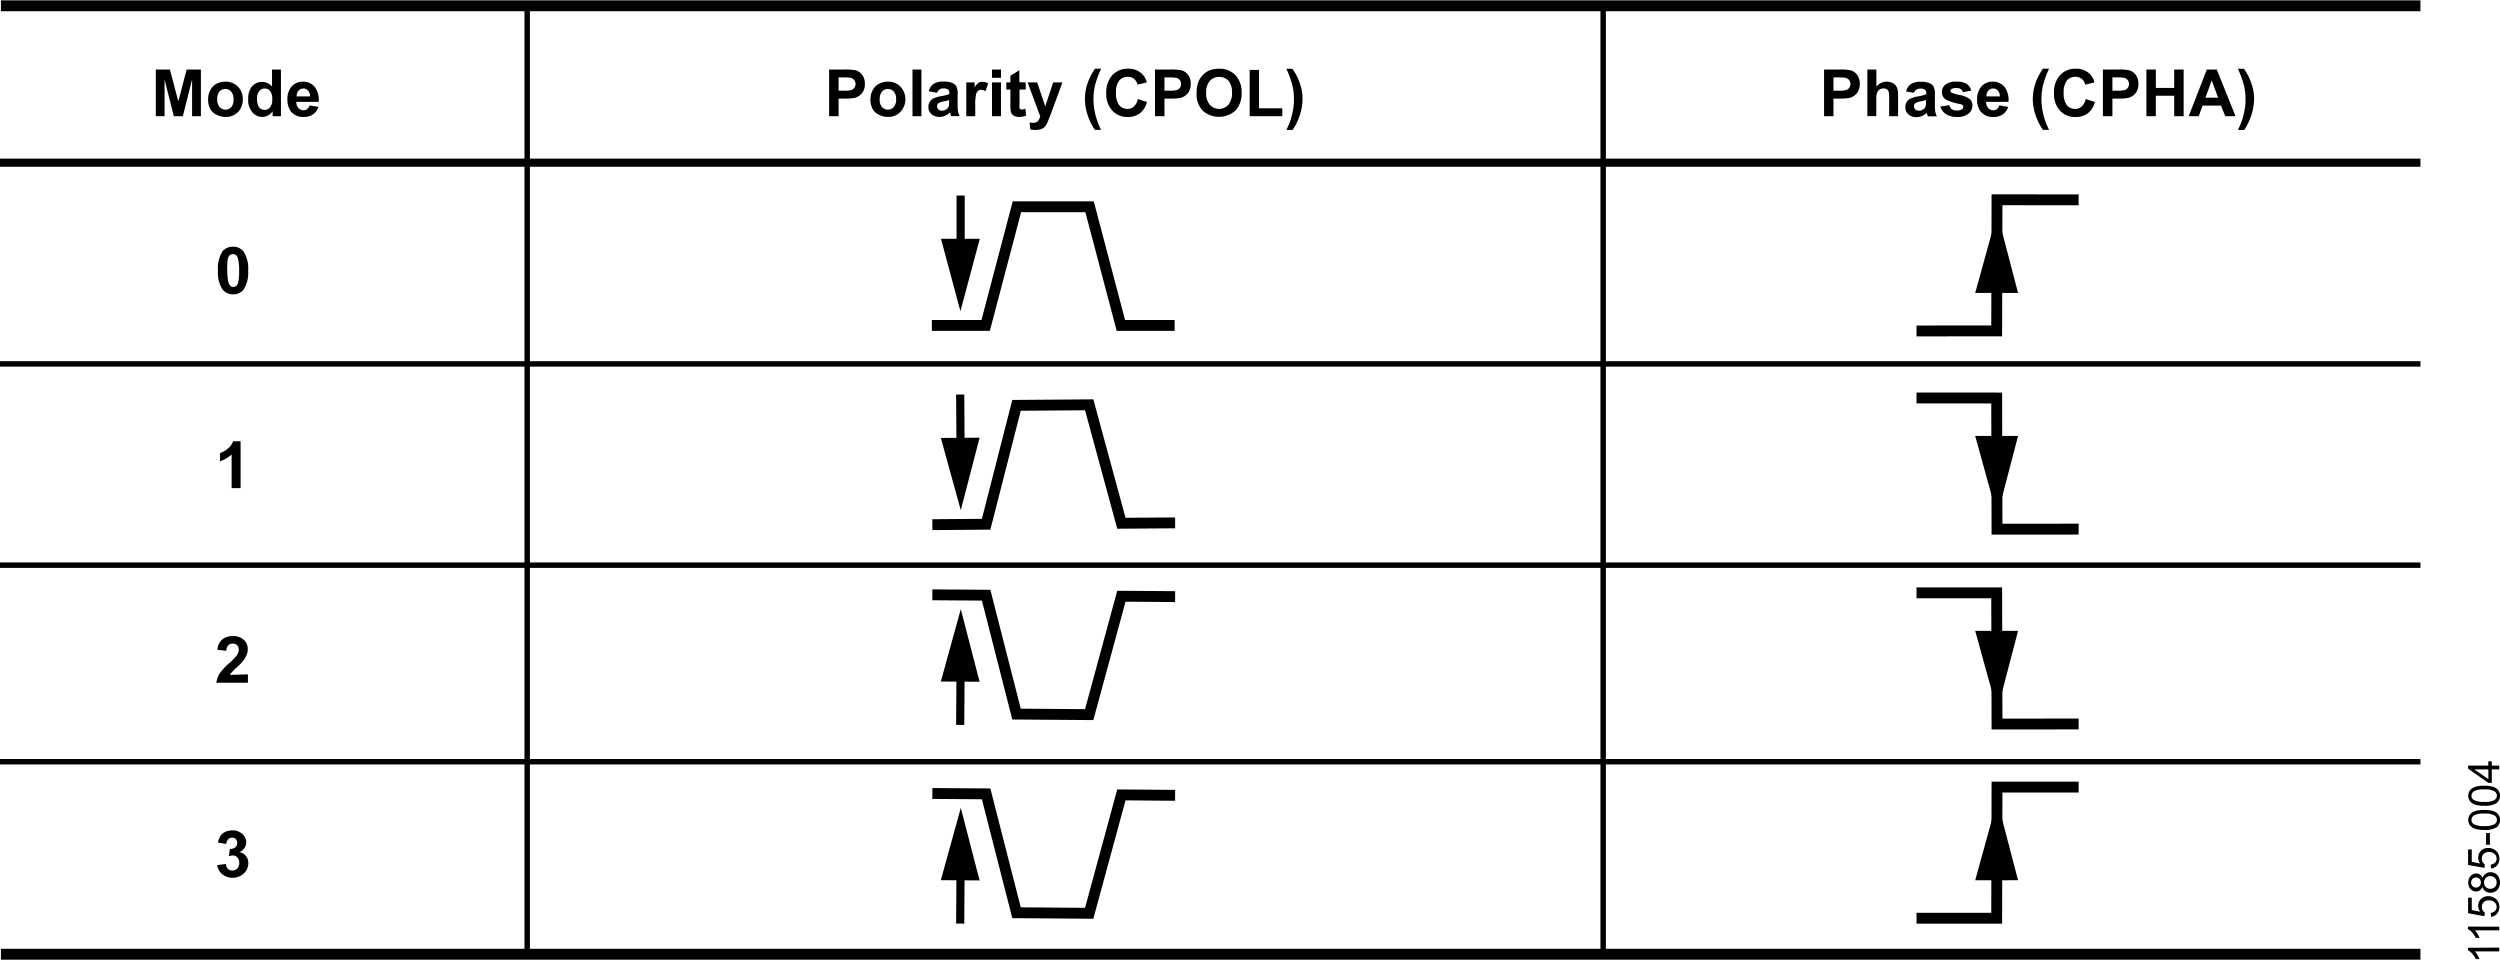 <svg id="eca4839a-c6d1-475d-b2e8-0a3390e2121e" data-name="a9d883f2-9de4-474a-a3b3-7f3e6fd90728" xmlns="http://www.w3.org/2000/svg" width="6.38in" height="2.45in" viewBox="0 0 459.7 176.4"><title>11585-004</title><path d="M28.86,21.3V12.72h2.59L33,18.57l1.53-5.85h2.62V21.3H35.53V14.55l-1.7,6.75H32.17l-1.7-6.75V21.3Z" transform="translate(-0.21)"/><path d="M38.48,18.1a3.23,3.23,0,0,1,.4-1.58A2.65,2.65,0,0,1,40,15.35a3.35,3.35,0,0,1,1.64-.4,3.12,3.12,0,0,1,2.31.91,3.16,3.16,0,0,1,.91,2.31A3.29,3.29,0,0,1,44,20.51a3.1,3.1,0,0,1-2.3.93,3.52,3.52,0,0,1-1.62-.39A2.57,2.57,0,0,1,38.88,20,3.78,3.78,0,0,1,38.48,18.1Zm1.67.09a2.13,2.13,0,0,0,.44,1.42,1.48,1.48,0,0,0,1.09.49,1.43,1.43,0,0,0,1.08-.49,2.08,2.08,0,0,0,.39-1.43,2.08,2.08,0,0,0-.43-1.4,1.36,1.36,0,0,0-1.08-.49,1.41,1.41,0,0,0-1.09.49A2.09,2.09,0,0,0,40.15,18.19Z" transform="translate(-0.21)"/><path d="M51.87,21.3H50.34v-.91a2.45,2.45,0,0,1-.9.79,2.32,2.32,0,0,1-1,.26,2.35,2.35,0,0,1-1.83-.86,3.45,3.45,0,0,1-.76-2.41,3.47,3.47,0,0,1,.74-2.4A2.38,2.38,0,0,1,48.42,15a2.35,2.35,0,0,1,1.81.86V12.72h1.64Zm-4.39-3.25a3,3,0,0,0,.27,1.45,1.25,1.25,0,0,0,1.12.64,1.19,1.19,0,0,0,1-.48,2.19,2.19,0,0,0,.4-1.45,2.42,2.42,0,0,0-.38-1.53,1.19,1.19,0,0,0-1-.47,1.27,1.27,0,0,0-1,.46A2.14,2.14,0,0,0,47.48,18.05Z" transform="translate(-0.21)"/><path d="M57.13,19.32l1.64.27a2.73,2.73,0,0,1-1,1.38,3,3,0,0,1-1.71.47,2.8,2.8,0,0,1-2.4-1.06,3.6,3.6,0,0,1-.6-2.14,3.49,3.49,0,0,1,.79-2.42,2.68,2.68,0,0,1,2-.87,2.73,2.73,0,0,1,2.19.91,4,4,0,0,1,.77,2.8H54.69a1.74,1.74,0,0,0,.4,1.14,1.24,1.24,0,0,0,.95.41,1,1,0,0,0,.65-.21A1.25,1.25,0,0,0,57.13,19.32Zm.09-1.66a1.53,1.53,0,0,0-.37-1.08,1.08,1.08,0,0,0-.85-.37,1.13,1.13,0,0,0-.89.39,1.51,1.51,0,0,0-.35,1.06Z" transform="translate(-0.21)"/><path d="M43,45.3a2.38,2.38,0,0,1,2,.89,5.73,5.73,0,0,1,.84,3.5A5.72,5.72,0,0,1,45,53.18a2.32,2.32,0,0,1-1.94.88,2.44,2.44,0,0,1-2-1,5.72,5.72,0,0,1-.77-3.43,5.71,5.71,0,0,1,.84-3.49A2.39,2.39,0,0,1,43,45.3Zm0,1.37a.87.87,0,0,0-.54.19,1.36,1.36,0,0,0-.36.68A10.34,10.34,0,0,0,42,49.69a9.62,9.62,0,0,0,.2,2.07,1.51,1.51,0,0,0,.39.75.83.83,0,0,0,1.06,0,1.19,1.19,0,0,0,.36-.69,9,9,0,0,0,.17-2.13A9,9,0,0,0,44,47.61a1.46,1.46,0,0,0-.38-.75A.81.81,0,0,0,43,46.67Z" transform="translate(-0.21)"/><path d="M44.45,89.69H42.8V83.5a5.8,5.8,0,0,1-2.13,1.25v-1.5a4.43,4.43,0,0,0,1.4-.8,3,3,0,0,0,1-1.37h1.38Z" transform="translate(-0.21)"/><path d="M45.8,123.94v1.53H40a4,4,0,0,1,.56-1.64,10.7,10.7,0,0,1,1.85-2,10.65,10.65,0,0,0,1.36-1.41,1.79,1.79,0,0,0,.34-1,1.17,1.17,0,0,0-.29-.84,1.09,1.09,0,0,0-.82-.3,1.06,1.06,0,0,0-.82.32,1.55,1.55,0,0,0-.35,1l-1.64-.17a2.68,2.68,0,0,1,.92-1.94,3,3,0,0,1,1.93-.59,2.82,2.82,0,0,1,2,.68,2.29,2.29,0,0,1,.73,1.7,3,3,0,0,1-.21,1.1,4.53,4.53,0,0,1-.66,1.1,10.19,10.19,0,0,1-1.08,1.1,8.9,8.9,0,0,0-1,1,2.09,2.09,0,0,0-.33.45Z" transform="translate(-0.21)"/><path d="M40.15,159l1.59-.19a1.52,1.52,0,0,0,.41.92A1.12,1.12,0,0,0,43,160a1.11,1.11,0,0,0,.86-.39,1.48,1.48,0,0,0,.35-1,1.39,1.39,0,0,0-.34-1,1.05,1.05,0,0,0-.81-.37,2.82,2.82,0,0,0-.76.13l.18-1.34a1.44,1.44,0,0,0,1-.29,1.11,1.11,0,0,0,.1-1.51.92.92,0,0,0-.69-.26,1,1,0,0,0-.72.29,1.44,1.44,0,0,0-.36.86l-1.52-.26a3.53,3.53,0,0,1,.48-1.25,2.25,2.25,0,0,1,.89-.73,3.11,3.11,0,0,1,1.28-.25,2.52,2.52,0,0,1,1.94.76,2,2,0,0,1,.61,1.43,2,2,0,0,1-1.24,1.8,2,2,0,0,1,1.62,2,2.57,2.57,0,0,1-.82,1.92,3.08,3.08,0,0,1-4,.13A2.69,2.69,0,0,1,40.15,159Z" transform="translate(-0.21)"/><polyline points="171.35 59.78 181.24 59.78 186.99 37.96 200.35 37.96 206.11 59.78 215.99 59.78" fill="none" stroke="#000" stroke-miterlimit="3.99" stroke-width="2"/><line x1="176.64" y1="35.89" x2="176.64" y2="46.28" fill="none" stroke="#000" stroke-miterlimit="3.99" stroke-width="1.5"/><polygon points="180.16 43.85 176.6 57.17 173.03 43.85 180.16 43.85"/><polyline points="171.44 96.41 181.33 96.33 186.92 74.47 200.28 74.37 206.2 96.15 216.08 96.08" fill="none" stroke="#000" stroke-miterlimit="3.99" stroke-width="2"/><line x1="176.56" y1="72.48" x2="176.63" y2="82.88" fill="none" stroke="#000" stroke-miterlimit="3.99" stroke-width="1.5"/><polygon points="180.13 80.41 176.67 93.75 173 80.47 180.13 80.41"/><polyline points="171.44 109.31 181.33 109.38 186.92 131.24 200.28 131.34 206.2 109.57 216.08 109.64" fill="none" stroke="#000" stroke-miterlimit="3.99" stroke-width="2"/><line x1="176.56" y1="133.23" x2="176.63" y2="122.84" fill="none" stroke="#000" stroke-miterlimit="3.99" stroke-width="1.5"/><polygon points="180.13 125.3 176.67 111.95 173 125.25 180.13 125.3"/><polyline points="171.44 145.84 181.33 145.91 186.92 167.77 200.28 167.87 206.2 146.1 216.08 146.18" fill="none" stroke="#000" stroke-miterlimit="3.99" stroke-width="2"/><line x1="176.56" y1="169.77" x2="176.63" y2="159.38" fill="none" stroke="#000" stroke-miterlimit="3.99" stroke-width="1.5"/><polygon points="180.13 161.83 176.67 148.49 173 161.78 180.13 161.83"/><path d="M152.67,21.3V12.72h2.78a10.14,10.14,0,0,1,2.06.13,2.25,2.25,0,0,1,1.23.84,2.62,2.62,0,0,1,.5,1.67,2.8,2.8,0,0,1-.28,1.33,2.57,2.57,0,0,1-.73.84,2.72,2.72,0,0,1-.9.41,9,9,0,0,1-1.8.12h-1.12V21.3Zm1.74-7.13v2.44h1a4.83,4.83,0,0,0,1.37-.13,1.18,1.18,0,0,0,.46-1.87,1.19,1.19,0,0,0-.7-.38,8.58,8.58,0,0,0-1.24-.06Z" transform="translate(-0.21)"/><path d="M160.27,18.1a3.24,3.24,0,0,1,.41-1.58,2.74,2.74,0,0,1,1.14-1.17,3.41,3.41,0,0,1,1.65-.4,3.12,3.12,0,0,1,2.31.91,3.41,3.41,0,0,1,0,4.65,3.08,3.08,0,0,1-2.29.93,3.52,3.52,0,0,1-1.62-.39A2.5,2.5,0,0,1,160.68,20,3.68,3.68,0,0,1,160.27,18.1Zm1.69.09a2.07,2.07,0,0,0,.43,1.42,1.45,1.45,0,0,0,2.17,0,2.09,2.09,0,0,0,.43-1.43,2,2,0,0,0-.43-1.4,1.45,1.45,0,0,0-2.17,0,2.09,2.09,0,0,0-.41,1.41Z" transform="translate(-0.21)"/><path d="M168,21.3V12.72h1.64V21.3Z" transform="translate(-0.21)"/><path d="M172.53,17,171,16.71a2.28,2.28,0,0,1,.86-1.34,3.09,3.09,0,0,1,1.83-.43,3.68,3.68,0,0,1,1.64.26,1.55,1.55,0,0,1,.75.66,3.16,3.16,0,0,1,.22,1.46v1.93a8.11,8.11,0,0,0,.08,1.21,3.91,3.91,0,0,0,.3.83H175.1a3.75,3.75,0,0,0-.16-.49l-.06-.19a3.08,3.08,0,0,1-.9.62,2.66,2.66,0,0,1-1,.2,2.15,2.15,0,0,1-1.51-.52,1.77,1.77,0,0,1-.55-1.32,1.84,1.84,0,0,1,.25-.94,1.7,1.7,0,0,1,.7-.63,6,6,0,0,1,1.31-.39,8.15,8.15,0,0,0,1.6-.4v-.16a.88.88,0,0,0-.23-.67,1.34,1.34,0,0,0-.89-.2,1.08,1.08,0,0,0-.68.17A1.12,1.12,0,0,0,172.53,17Zm2.2,1.33a7,7,0,0,1-1,.25,3.16,3.16,0,0,0-.9.29.7.7,0,0,0-.32.58.81.81,0,0,0,.26.6.9.9,0,0,0,.66.25,1.55,1.55,0,0,0,.85-.29,1.14,1.14,0,0,0,.39-.55,3.55,3.55,0,0,0,.06-.8Z" transform="translate(-0.21)"/><path d="M179.54,21.3h-1.65V15.09h1.53V16a2.54,2.54,0,0,1,.71-.82,1.2,1.2,0,0,1,.71-.2,2,2,0,0,1,1.08.31l-.51,1.43a1.36,1.36,0,0,0-.77-.27,1,1,0,0,0-.59.19,1.27,1.27,0,0,0-.37.68,9.15,9.15,0,0,0-.14,2.09Z" transform="translate(-0.21)"/><path d="M182.62,14.24V12.72h1.65v1.52Zm0,7.06V15.09h1.65V21.3Z" transform="translate(-0.21)"/><path d="M188.81,15.09V16.4h-1.13v2.5a6.61,6.61,0,0,0,0,.89.35.35,0,0,0,.14.2.47.47,0,0,0,.28.09,2.2,2.2,0,0,0,.66-.16l.14,1.27a3.24,3.24,0,0,1-1.3.25,2.15,2.15,0,0,1-.8-.15,1.12,1.12,0,0,1-.52-.39,1.34,1.34,0,0,1-.23-.64A7.45,7.45,0,0,1,186,19.1V16.4h-.75V15.09H186V13.85l1.65-1v2.2Z" transform="translate(-0.21)"/><path d="M189.17,15.09h1.76l1.48,4.41,1.46-4.41h1.7l-2.2,6-.44,1.07a4.27,4.27,0,0,1-.41.83,1.83,1.83,0,0,1-.45.47,2.24,2.24,0,0,1-.63.28,3.86,3.86,0,0,1-.84.09,4.88,4.88,0,0,1-.93-.09l-.15-1.29a4.15,4.15,0,0,0,.7.07,1.08,1.08,0,0,0,.85-.33,2.38,2.38,0,0,0,.42-.86Z" transform="translate(-0.21)"/><path d="M202.67,23.82h-1.13A11.18,11.18,0,0,1,200.17,21a9.3,9.3,0,0,1-.46-2.82,8.76,8.76,0,0,1,.58-3.2,11,11,0,0,1,1.27-2.42h1.13a18,18,0,0,0-1.11,3,11.14,11.14,0,0,0-.12,4.6,11.76,11.76,0,0,0,.49,1.92A15,15,0,0,0,202.67,23.82Z" transform="translate(-0.21)"/><path d="M209.43,18.14l1.68.54a3.72,3.72,0,0,1-1.29,2.08,3.63,3.63,0,0,1-2.27.69,3.7,3.7,0,0,1-2.81-1.17,4.51,4.51,0,0,1-1.11-3.2,4.72,4.72,0,0,1,1.11-3.32,3.79,3.79,0,0,1,2.91-1.19,3.53,3.53,0,0,1,2.55.94,3.23,3.23,0,0,1,.88,1.58l-1.7.41a1.91,1.91,0,0,0-.64-1.06,1.84,1.84,0,0,0-1.17-.38,2,2,0,0,0-1.55.68,3.36,3.36,0,0,0-.6,2.22,3.57,3.57,0,0,0,.59,2.31,1.89,1.89,0,0,0,1.52.69,1.69,1.69,0,0,0,1.19-.44A2.55,2.55,0,0,0,209.43,18.14Z" transform="translate(-0.21)"/><path d="M212.59,21.3V12.72h2.79a10.09,10.09,0,0,1,2.05.13,2.33,2.33,0,0,1,1.24.84,2.63,2.63,0,0,1,.49,1.67,2.8,2.8,0,0,1-.28,1.33,2.35,2.35,0,0,1-.73.84,2.63,2.63,0,0,1-.9.41,8.93,8.93,0,0,1-1.79.12h-1.13V21.3Zm1.74-7.13v2.44h.95a4.76,4.76,0,0,0,1.36-.13,1.16,1.16,0,0,0,.54-.43,1.07,1.07,0,0,0,.2-.66,1,1,0,0,0-.28-.78,1.11,1.11,0,0,0-.69-.38,8.65,8.65,0,0,0-1.24-.06Z" transform="translate(-0.21)"/><path d="M220.24,17.06a5.53,5.53,0,0,1,.39-2.2,3.75,3.75,0,0,1,.8-1.17,3.33,3.33,0,0,1,1.11-.78,4.81,4.81,0,0,1,1.84-.34,4,4,0,0,1,3,1.18A4.53,4.53,0,0,1,228.52,17a4.55,4.55,0,0,1-1.13,3.25,4.51,4.51,0,0,1-6.06,0A4.38,4.38,0,0,1,220.24,17.06ZM222,17a3.14,3.14,0,0,0,.68,2.21,2.31,2.31,0,0,0,3.4,0,3.27,3.27,0,0,0,.67-2.24,3.22,3.22,0,0,0-.65-2.2,2.4,2.4,0,0,0-3.4,0l0,0A3.22,3.22,0,0,0,222,17Z" transform="translate(-0.21)"/><path d="M230,21.3V12.79h1.72v7.06H236V21.3Z" transform="translate(-0.21)"/><path d="M236.76,23.82c.32-.69.55-1.22.68-1.59s.25-.8.37-1.29a11.12,11.12,0,0,0,.25-1.38,9.94,9.94,0,0,0,.08-1.34,10.62,10.62,0,0,0-.3-2.63,17.62,17.62,0,0,0-1.09-3h1.11a10,10,0,0,1,1.37,2.68,8.37,8.37,0,0,1,.49,2.85,9.72,9.72,0,0,1-.38,2.63,11.05,11.05,0,0,1-1.45,3.09Z" transform="translate(-0.21)"/><polyline points="382.22 36.68 367.21 36.67 367.15 60.78 352.41 60.79" fill="none" stroke="#000" stroke-miterlimit="3.99" stroke-width="2"/><polygon points="371.08 53.8 367.25 39.14 363.2 53.8 371.08 53.8"/><polyline points="382.22 144.67 367.21 144.67 367.15 168.78 352.41 168.78" fill="none" stroke="#000" stroke-miterlimit="3.99" stroke-width="2"/><polygon points="371.08 161.79 367.25 147.14 363.2 161.8 371.08 161.79"/><polyline points="382.22 97.23 367.21 97.24 367.15 73.12 352.41 73.11" fill="none" stroke="#000" stroke-miterlimit="3.99" stroke-width="2"/><polygon points="371.08 80.1 367.25 94.76 363.2 80.1 371.08 80.1"/><polyline points="382.22 133.06 367.21 133.07 367.15 108.95 352.41 108.95" fill="none" stroke="#000" stroke-miterlimit="3.99" stroke-width="2"/><polygon points="371.08 115.94 367.25 130.6 363.2 115.94 371.08 115.94"/><path d="M335.62,21.3V12.72h2.78a9.48,9.48,0,0,1,2.06.13,2.25,2.25,0,0,1,1.23.84,2.68,2.68,0,0,1,.5,1.67,2.93,2.93,0,0,1-.29,1.33,2.35,2.35,0,0,1-.73.84,2.3,2.3,0,0,1-.9.41,8.88,8.88,0,0,1-1.78.12h-1.14V21.3Zm1.73-7.13v2.44h.95a4.79,4.79,0,0,0,1.41-.13,1.07,1.07,0,0,0,.55-.43,1.16,1.16,0,0,0-.78-1.82,8.58,8.58,0,0,0-1.24-.06Z" transform="translate(-0.21)"/><path d="M345.24,12.72v3.16a2.41,2.41,0,0,1,1.9-.93,2.27,2.27,0,0,1,1,.21,1.59,1.59,0,0,1,.69.54,2,2,0,0,1,.32.72,7.26,7.26,0,0,1,.08,1.23V21.3h-1.64V18a4.62,4.62,0,0,0-.1-1.23.73.73,0,0,0-.33-.42,1,1,0,0,0-.59-.15,1.31,1.31,0,0,0-.74.2,1.12,1.12,0,0,0-.46.59,3.39,3.39,0,0,0-.15,1.18v3.12h-1.64V12.72Z" transform="translate(-0.21)"/><path d="M352.15,17l-1.45-.25a2.29,2.29,0,0,1,.87-1.34,3,3,0,0,1,1.81-.43,3.68,3.68,0,0,1,1.64.26,1.53,1.53,0,0,1,.76.66,3.29,3.29,0,0,1,.22,1.46v1.93a7,7,0,0,0,.07,1.21,4.12,4.12,0,0,0,.3.83h-1.68a2.65,2.65,0,0,0-.16-.49c-.07-.22,0-.16,0-.19a3,3,0,0,1-.91.62,2.59,2.59,0,0,1-1,.2,2.15,2.15,0,0,1-1.51-.52,1.7,1.7,0,0,1-.55-1.32,1.75,1.75,0,0,1,.25-.94,1.61,1.61,0,0,1,.71-.63,5.74,5.74,0,0,1,1.3-.39,8,8,0,0,0,1.6-.4v-.16a.79.79,0,0,0-.24-.67,1.3,1.3,0,0,0-.88-.2,1.13,1.13,0,0,0-.69.17A1.17,1.17,0,0,0,352.15,17Zm2.2,1.33a7,7,0,0,1-1,.25,3.44,3.44,0,0,0-.89.29.66.66,0,0,0-.31.58.79.79,0,0,0,.24.6.91.91,0,0,0,.66.25,1.43,1.43,0,0,0,.85-.29,1,1,0,0,0,.39-.55,3.06,3.06,0,0,0,.07-.8Z" transform="translate(-0.21)"/><path d="M357,19.52l1.68-.25a1.16,1.16,0,0,0,.42.73,1.45,1.45,0,0,0,.9.25,1.67,1.67,0,0,0,1-.23.54.54,0,0,0,.22-.44.41.41,0,0,0-.12-.31,1.33,1.33,0,0,0-.55-.22,8.93,8.93,0,0,1-2.52-.8,1.57,1.57,0,0,1-.74-1.39,1.71,1.71,0,0,1,.64-1.36,3,3,0,0,1,2-.55,3.4,3.4,0,0,1,1.9.41,2.12,2.12,0,0,1,.86,1.23l-1.55.29a1,1,0,0,0-.38-.56,1.32,1.32,0,0,0-.8-.19,1.67,1.67,0,0,0-.93.18.4.4,0,0,0-.18.34.36.36,0,0,0,.16.29,5.94,5.94,0,0,0,1.54.46,4.64,4.64,0,0,1,1.83.73,1.54,1.54,0,0,1,.52,1.22,1.9,1.9,0,0,1-.72,1.48,3.12,3.12,0,0,1-2.11.61,3.49,3.49,0,0,1-2-.51A2.37,2.37,0,0,1,357,19.52Z" transform="translate(-0.21)"/><path d="M367.84,19.32l1.64.27a2.73,2.73,0,0,1-1,1.38,3,3,0,0,1-1.71.47,2.78,2.78,0,0,1-2.4-1.06,3.54,3.54,0,0,1-.61-2.14,3.44,3.44,0,0,1,.81-2.42,2.64,2.64,0,0,1,2-.87,2.72,2.72,0,0,1,2.19.91,4,4,0,0,1,.77,2.8h-4.11a1.62,1.62,0,0,0,.39,1.14,1.22,1.22,0,0,0,.94.41,1,1,0,0,0,.66-.21A1.28,1.28,0,0,0,367.84,19.32Zm.1-1.66a1.53,1.53,0,0,0-.37-1.08,1.12,1.12,0,0,0-.86-.37,1.13,1.13,0,0,0-.89.39,1.5,1.5,0,0,0-.33,1.06Z" transform="translate(-0.21)"/><path d="M377,23.82h-1.13A11.18,11.18,0,0,1,374.47,21a9.31,9.31,0,0,1-.47-2.82,9.2,9.2,0,0,1,.58-3.2,11.93,11.93,0,0,1,1.28-2.42H377a17.7,17.7,0,0,0-1.11,3,11.49,11.49,0,0,0-.12,4.6,12.87,12.87,0,0,0,.49,1.92A14.27,14.27,0,0,0,377,23.82Z" transform="translate(-0.21)"/><path d="M383.73,18.14l1.68.54a3.7,3.7,0,0,1-1.28,2.08,3.64,3.64,0,0,1-2.28.69A3.68,3.68,0,0,1,379,20.28a4.46,4.46,0,0,1-1.1-3.2,4.63,4.63,0,0,1,1.11-3.32,3.78,3.78,0,0,1,2.9-1.19,3.57,3.57,0,0,1,2.56.94,3.44,3.44,0,0,1,.88,1.58l-1.72.41a1.79,1.79,0,0,0-.63-1.06,1.85,1.85,0,0,0-1.18-.38,2,2,0,0,0-1.55.68,3.49,3.49,0,0,0-.59,2.22,3.63,3.63,0,0,0,.58,2.31,1.92,1.92,0,0,0,1.53.69,1.69,1.69,0,0,0,1.19-.44A2.49,2.49,0,0,0,383.73,18.14Z" transform="translate(-0.21)"/><path d="M386.89,21.3V12.72h2.75a10.14,10.14,0,0,1,2.06.13,2.22,2.22,0,0,1,1.22.84,2.56,2.56,0,0,1,.5,1.67,2.69,2.69,0,0,1-.29,1.33,2.4,2.4,0,0,1-.71.84,2.82,2.82,0,0,1-.9.41,9.08,9.08,0,0,1-1.8.12h-1.08V21.3Zm1.75-7.13v2.44h.95a4.87,4.87,0,0,0,1.37-.13,1.21,1.21,0,0,0,.54-.43,1.25,1.25,0,0,0-.08-1.44,1.22,1.22,0,0,0-.7-.38,8.72,8.72,0,0,0-1.25-.06Z" transform="translate(-0.21)"/><path d="M394.89,21.3V12.72h1.74V16.1H400V12.72h1.74V21.3H400V17.54h-3.38V21.3Z" transform="translate(-0.21)"/><path d="M411.28,21.3h-1.89l-.78-1.95h-3.39l-.71,1.95h-1.84L406,12.72h1.83Zm-3.2-3.4-1.18-3.18-1.15,3.18Z" transform="translate(-0.21)"/><path d="M411.73,23.82c.32-.69.55-1.22.68-1.59a11.22,11.22,0,0,0,.37-1.29c.11-.46.19-.92.26-1.38s.07-.89.08-1.34a11.66,11.66,0,0,0-.3-2.63,18.91,18.91,0,0,0-1.1-3h1.12a11.27,11.27,0,0,1,1.36,2.68,8.37,8.37,0,0,1,.49,2.85,9.73,9.73,0,0,1-.39,2.63,11,11,0,0,1-1.43,3.09Z" transform="translate(-0.21)"/><line x1="0.17" y1="1" x2="445.07" y2="1" fill="none" stroke="#000" stroke-miterlimit="3.99" stroke-width="2"/><line x1="445.07" y1="175.4" x2="0.17" y2="175.4" fill="none" stroke="#000" stroke-miterlimit="3.99" stroke-width="2"/><path d="M459.77,174.18v.7h-4.48a3.48,3.48,0,0,1,.49.67,5.06,5.06,0,0,1,.36.74h-.68a4.17,4.17,0,0,0-.67-1,2.48,2.48,0,0,0-.77-.63v-.45Z" transform="translate(-0.21)"/><path d="M459.77,170.33V171h-4.48a3.53,3.53,0,0,1,.49.66,4.61,4.61,0,0,1,.36.74h-.68a4,4,0,0,0-.67-1,2.32,2.32,0,0,0-.77-.62v-.46Z" transform="translate(-0.21)"/><path d="M458.27,168.53l-.06-.74a1.28,1.28,0,0,0,.81-.38,1,1,0,0,0,.27-.72,1.14,1.14,0,0,0-.38-.85,1.43,1.43,0,0,0-1-.35,1.27,1.27,0,0,0-1,.34,1.19,1.19,0,0,0-.34.88,1.25,1.25,0,0,0,.15.61,1.27,1.27,0,0,0,.4.43l-.08.66-3-.56V165h.68v2.27l1.53.31a2,2,0,0,1-.35-1.08,1.74,1.74,0,0,1,.51-1.26,1.81,1.81,0,0,1,1.34-.51,2,2,0,0,1,1.34.45,1.8,1.8,0,0,1,.7,1.49,1.9,1.9,0,0,1-.44,1.28A1.66,1.66,0,0,1,458.27,168.53Z" transform="translate(-0.21)"/><path d="M456.67,163a1.3,1.3,0,0,1-.46.65,1.19,1.19,0,0,1-.71.21,1.41,1.41,0,0,1-1-.45,1.67,1.67,0,0,1-.43-1.19,1.74,1.74,0,0,1,.44-1.21,1.48,1.48,0,0,1,1.06-.46,1.2,1.2,0,0,1,.69.21,1.28,1.28,0,0,1,.46.64,1.44,1.44,0,0,1,1.47-1.08,1.65,1.65,0,0,1,1.23.52,2.13,2.13,0,0,1,0,2.73,1.69,1.69,0,0,1-1.25.52,1.55,1.55,0,0,1-.94-.28A1.4,1.4,0,0,1,456.67,163Zm-1.19.14a.85.85,0,0,0,.66-.26,1,1,0,0,0,0-1.34.82.82,0,0,0-.63-.26.92.92,0,0,0-.65.26,1,1,0,0,0,0,1.34A.87.87,0,0,0,455.48,163.15Zm2.64.23a1.3,1.3,0,0,0,.58-.14,1.14,1.14,0,0,0,.44-.43,1.24,1.24,0,0,0,.15-.6,1.15,1.15,0,0,0-.32-.83,1.12,1.12,0,0,0-.83-.33,1.15,1.15,0,0,0-.84.33,1.18,1.18,0,0,0-.33.85,1.09,1.09,0,0,0,.33.82,1.1,1.1,0,0,0,.82.33Z" transform="translate(-0.21)"/><path d="M458.27,159.64l-.06-.72a1.46,1.46,0,0,0,.81-.38,1,1,0,0,0,.27-.73,1.13,1.13,0,0,0-.38-.85,1.47,1.47,0,0,0-1-.36,1.31,1.31,0,0,0-1,.34,1.21,1.21,0,0,0-.34.89,1.31,1.31,0,0,0,.15.61,1.27,1.27,0,0,0,.4.43l-.08.65-3-.54v-2.85h.68v2.28l1.53.31a2,2,0,0,1-.35-1.08,1.77,1.77,0,0,1,.51-1.27,1.85,1.85,0,0,1,1.34-.51,2.11,2.11,0,0,1,1.34.45,1.82,1.82,0,0,1,.7,1.5,1.88,1.88,0,0,1-.44,1.28A1.7,1.7,0,0,1,458.27,159.64Z" transform="translate(-0.21)"/><path d="M458.05,155.28h-.7v-2.16h.7Z" transform="translate(-0.21)"/><path d="M457,152.55a5.68,5.68,0,0,1-1.64-.21,2.1,2.1,0,0,1-.95-.62,1.65,1.65,0,0,1-.34-1,1.69,1.69,0,0,1,.19-.8,1.56,1.56,0,0,1,.53-.58,3,3,0,0,1,.85-.35,6.93,6.93,0,0,1,3,.07,2,2,0,0,1,.95.62,1.76,1.76,0,0,1-.25,2.35A4,4,0,0,1,457,152.55Zm0-.72a3.7,3.7,0,0,0,1.88-.33.95.95,0,0,0,0-1.63,3.55,3.55,0,0,0-1.87-.33,3.6,3.6,0,0,0-1.88.33,1,1,0,0,0-.47.82,1,1,0,0,0,.41.78A3.8,3.8,0,0,0,457,151.83Z" transform="translate(-0.21)"/><path d="M457,148.1a5.07,5.07,0,0,1-1.64-.21,2,2,0,0,1-.95-.62,1.61,1.61,0,0,1-.34-1,1.69,1.69,0,0,1,.19-.8,1.56,1.56,0,0,1,.53-.58,2.73,2.73,0,0,1,.85-.35,5.19,5.19,0,0,1,1.36-.13,5.28,5.28,0,0,1,1.63.2,2,2,0,0,1,.95.62,1.75,1.75,0,0,1-.25,2.34A3.81,3.81,0,0,1,457,148.1Zm0-.72a3.6,3.6,0,0,0,1.88-.33.94.94,0,0,0,.32-1.3,1,1,0,0,0-.32-.32,3.45,3.45,0,0,0-1.87-.33,3.6,3.6,0,0,0-1.88.33,1,1,0,0,0-.47.81.92.92,0,0,0,.41.78A3.69,3.69,0,0,0,457,147.38Z" transform="translate(-0.21)"/><path d="M459.77,141.41H458.4v2.48h-.64l-3.71-2.61v-.57h3.71v-.78h.64v.78h1.37Zm-2,0h-2.59l2.59,1.79Z" transform="translate(-0.21)"/><line x1="96.94" y1="1.23" x2="96.94" y2="175.36" fill="none" stroke="#000" stroke-miterlimit="3.99" stroke-width="1"/><line y1="29.85" x2="445.07" y2="29.85" fill="none" stroke="#000" stroke-miterlimit="3.99" stroke-width="1.5"/><line x1="294.79" y1="1.23" x2="294.79" y2="175.36" fill="none" stroke="#000" stroke-miterlimit="3.99" stroke-width="1"/><line y1="66.85" x2="445.07" y2="66.85" fill="none" stroke="#000" stroke-miterlimit="3.99" stroke-width="1"/><line y1="103.86" x2="445.07" y2="103.86" fill="none" stroke="#000" stroke-miterlimit="3.99" stroke-width="1"/><line y1="140" x2="445.07" y2="140" fill="none" stroke="#000" stroke-miterlimit="3.99" stroke-width="1"/></svg>